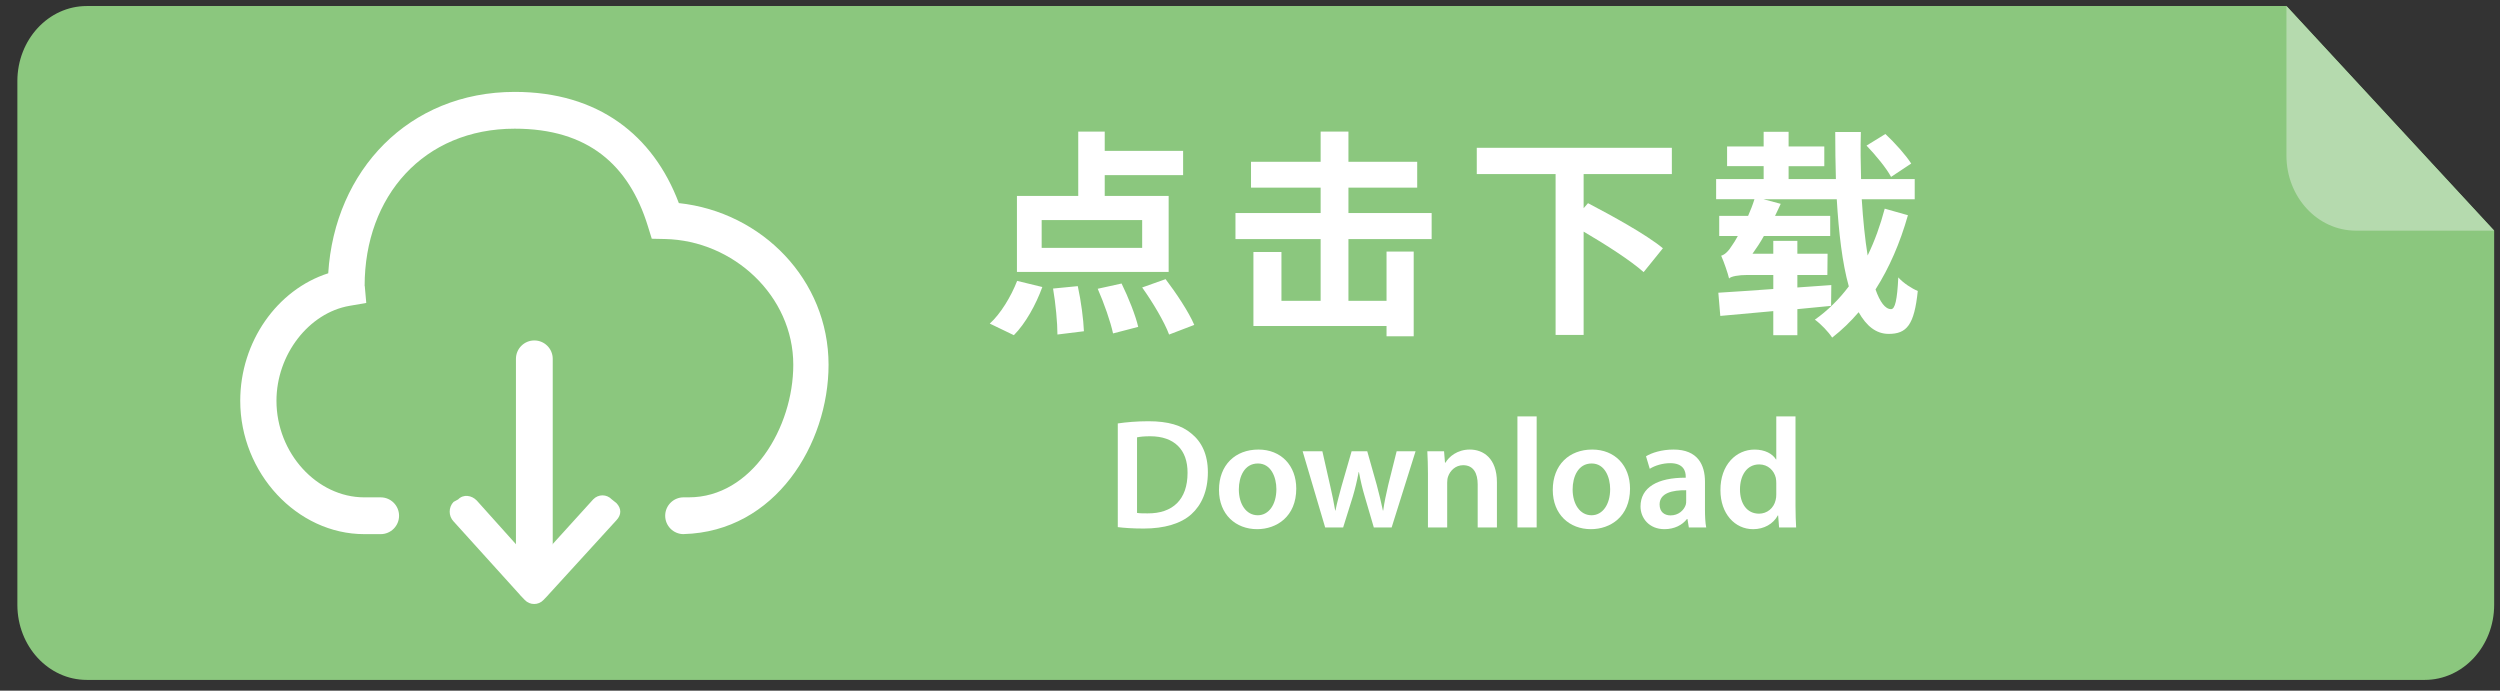 <?xml version="1.0" encoding="utf-8"?>
<!-- Generator: Adobe Illustrator 16.0.0, SVG Export Plug-In . SVG Version: 6.00 Build 0)  -->
<!DOCTYPE svg PUBLIC "-//W3C//DTD SVG 1.1//EN" "http://www.w3.org/Graphics/SVG/1.1/DTD/svg11.dtd">
<svg version="1.1" id="图层_1" xmlns="http://www.w3.org/2000/svg" xmlns:xlink="http://www.w3.org/1999/xlink" x="0px" y="0px"
	 width="239.75px" height="66.237px" viewBox="0 0 239.75 66.237" enable-background="new 0 0 239.75 66.237" xml:space="preserve">
<rect x="0" y="0" width="239.75" height="66.237" fill="#333333" stroke="none"/>
<g>
	<g>
		<path fill="#8BC77E" d="M219.27,0.578H8.323c-3.677,0-6.657,3.223-6.657,7.199v50.225c0,3.977,2.98,7.201,6.657,7.201h224.208
			c3.678,0,6.659-3.225,6.659-7.201V22.119L219.27,0.578z"/>
		<path fill="#B5DAAE" d="M219.27,0.578V14.92c0,3.977,2.981,7.199,6.658,7.199h13.263L219.27,0.578z"/>
	</g>
	<g>
		<g>
			<path fill="#FFFFFF" d="M107.196,40.607c0.824-0.12,1.845-0.21,2.939-0.21c1.89,0,3.18,0.39,4.109,1.17
				c0.99,0.795,1.591,2.01,1.591,3.72c0,1.815-0.615,3.15-1.575,4.02c-1.005,0.915-2.61,1.381-4.575,1.381
				c-1.064,0-1.875-0.061-2.489-0.136V40.607z M109.041,49.188c0.255,0.045,0.645,0.045,1.02,0.045
				c2.4,0.015,3.825-1.32,3.825-3.885c0.015-2.221-1.275-3.511-3.585-3.511c-0.585,0-0.99,0.046-1.26,0.105V49.188z"/>
			<path fill="#FFFFFF" d="M124.311,46.862c0,2.685-1.89,3.885-3.75,3.885c-2.055,0-3.66-1.41-3.66-3.765
				c0-2.4,1.574-3.87,3.78-3.87C122.855,43.112,124.311,44.643,124.311,46.862z M118.805,46.938c0,1.409,0.705,2.475,1.816,2.475
				c1.05,0,1.784-1.02,1.784-2.505c0-1.14-0.51-2.46-1.77-2.46C119.331,44.447,118.805,45.723,118.805,46.938z"/>
			<path fill="#FFFFFF" d="M126.815,43.277l0.75,3.314c0.181,0.78,0.346,1.575,0.48,2.37h0.029c0.15-0.795,0.391-1.604,0.586-2.354
				l0.96-3.33h1.499l0.915,3.24c0.226,0.854,0.42,1.649,0.585,2.444h0.03c0.105-0.795,0.285-1.59,0.48-2.444l0.81-3.24h1.814
				l-2.294,7.305h-1.71l-0.87-2.97c-0.226-0.765-0.391-1.455-0.556-2.34h-0.029c-0.165,0.899-0.346,1.62-0.556,2.34l-0.93,2.97
				h-1.725l-2.16-7.305H126.815z"/>
			<path fill="#FFFFFF" d="M136.941,45.452c0-0.84-0.03-1.545-0.061-2.175h1.605l0.09,1.095h0.045c0.33-0.569,1.125-1.26,2.34-1.26
				c1.275,0,2.595,0.825,2.595,3.135v4.335h-1.845v-4.125c0-1.05-0.39-1.845-1.395-1.845c-0.735,0-1.245,0.525-1.44,1.08
				c-0.06,0.149-0.09,0.375-0.09,0.585v4.305h-1.845V45.452z"/>
			<path fill="#FFFFFF" d="M145.521,39.933h1.845v10.649h-1.845V39.933z"/>
			<path fill="#FFFFFF" d="M156.32,46.862c0,2.685-1.89,3.885-3.75,3.885c-2.055,0-3.659-1.41-3.659-3.765
				c0-2.4,1.574-3.87,3.779-3.87C154.865,43.112,156.32,44.643,156.32,46.862z M150.815,46.938c0,1.409,0.705,2.475,1.815,2.475
				c1.05,0,1.784-1.02,1.784-2.505c0-1.14-0.51-2.46-1.77-2.46C151.341,44.447,150.815,45.723,150.815,46.938z"/>
			<path fill="#FFFFFF" d="M163.506,48.827c0,0.66,0.029,1.305,0.119,1.755h-1.664l-0.136-0.81h-0.045
				c-0.435,0.569-1.2,0.975-2.16,0.975c-1.47,0-2.295-1.065-2.295-2.175c0-1.83,1.636-2.775,4.335-2.76v-0.12
				c0-0.48-0.194-1.275-1.484-1.275c-0.72,0-1.47,0.226-1.965,0.54l-0.36-1.2c0.54-0.329,1.485-0.645,2.64-0.645
				c2.34,0,3.016,1.485,3.016,3.09V48.827z M161.705,47.012c-1.305-0.015-2.55,0.256-2.55,1.365c0,0.72,0.465,1.05,1.051,1.05
				c0.749,0,1.274-0.479,1.454-1.005c0.045-0.135,0.045-0.27,0.045-0.404V47.012z"/>
			<path fill="#FFFFFF" d="M172.189,39.933v8.595c0,0.75,0.03,1.56,0.061,2.055h-1.636l-0.09-1.155h-0.03
				c-0.435,0.811-1.319,1.32-2.369,1.32c-1.755,0-3.135-1.485-3.135-3.735c-0.016-2.444,1.515-3.899,3.27-3.899
				c1.005,0,1.725,0.405,2.055,0.945h0.03v-4.125H172.189z M170.345,46.322c0-0.15-0.015-0.345-0.045-0.495
				c-0.165-0.705-0.75-1.29-1.59-1.29c-1.186,0-1.846,1.05-1.846,2.4c0,1.35,0.66,2.324,1.83,2.324c0.75,0,1.41-0.51,1.59-1.305
				c0.046-0.165,0.061-0.345,0.061-0.54V46.322z"/>
		</g>
		<g>
			<path fill="#FFFFFF" d="M94.92,31.032c1.028-0.924,2.036-2.583,2.624-4.095l2.415,0.588c-0.609,1.68-1.617,3.507-2.73,4.619
				L94.92,31.032z M112.074,26.077h-14.55v-7.286h5.879v-6.172h2.54v1.848h7.517v2.33h-7.517v1.994h6.131V26.077z M109.534,21.102
				h-9.638v2.666h9.638V21.102z M103.36,27.441c0.315,1.428,0.547,3.234,0.588,4.326l-2.54,0.314c0-1.092-0.168-2.961-0.42-4.409
				L103.36,27.441z M107.559,27.189c0.651,1.323,1.344,3.066,1.596,4.158l-2.414,0.629c-0.23-1.092-0.861-2.896-1.47-4.283
				L107.559,27.189z M111.78,26.77c1.008,1.323,2.226,3.15,2.75,4.389l-2.414,0.924c-0.441-1.197-1.574-3.107-2.582-4.514
				L111.78,26.77z"/>
			<path fill="#FFFFFF" d="M129.315,28.849h3.654v-4.724h2.604v8.125h-2.604v-0.986h-12.766v-7.098h2.688v4.683h3.758v-5.921h-8.168
				V20.43h8.168v-2.436h-6.677v-2.479h6.677v-2.896h2.666v2.896h6.594v2.479h-6.594v2.436h7.979v2.498h-7.979V28.849z"/>
			<path fill="#FFFFFF" d="M151.87,16.691v3.275l0.42-0.482c2.247,1.176,5.586,3.002,7.182,4.325l-1.848,2.288
				c-1.219-1.092-3.633-2.645-5.754-3.884v9.91h-2.688V16.691h-7.559v-2.52h18.708v2.52H151.87z"/>
			<path fill="#FFFFFF" d="M182.97,20.639c-0.756,2.667-1.785,5.039-3.107,7.118c0.42,1.196,0.924,1.89,1.49,1.89
				c0.379,0,0.588-0.861,0.693-3.045c0.482,0.547,1.302,1.071,1.869,1.303c-0.336,3.254-1.051,4.115-2.793,4.115
				c-1.218,0-2.142-0.777-2.877-2.079c-0.776,0.903-1.596,1.7-2.54,2.436c-0.356-0.546-1.071-1.302-1.659-1.722
				c1.219-0.861,2.311-1.932,3.255-3.191c-0.63-2.246-0.966-5.165-1.155-8.356h-7.033l1.658,0.44
				c-0.168,0.379-0.356,0.756-0.545,1.155h5.291v1.932h-6.362c-0.336,0.608-0.714,1.176-1.092,1.7h1.995v-1.238h2.309v1.238h2.898
				l-0.021,2.037h-2.877v1.197l3.255-0.231l-0.021,1.995c-1.051,0.104-2.163,0.209-3.234,0.314v2.498h-2.309v-2.309
				c-1.869,0.168-3.633,0.336-5.082,0.461l-0.188-2.225c1.407-0.084,3.255-0.211,5.271-0.357v-1.344h-2.499
				c-0.819,0-1.554,0.126-1.743,0.336c-0.104-0.462-0.482-1.574-0.756-2.184c0.379-0.105,0.735-0.482,1.071-1.029
				c0.104-0.146,0.315-0.461,0.524-0.86h-1.784v-1.932h2.771c0.231-0.524,0.44-1.05,0.608-1.596h-3.674v-1.932h4.557v-1.239h-3.507
				v-1.889h3.507V12.64h2.393v1.407h3.423v1.889h-3.423v1.239h4.535c-0.041-1.491-0.063-3.003-0.063-4.515h2.457
				c-0.043,1.533-0.021,3.045,0.021,4.515h5.144v1.932h-5.08c0.125,1.995,0.314,3.843,0.566,5.396
				c0.672-1.385,1.218-2.896,1.638-4.492L182.97,20.639z M181.353,16.965c-0.44-0.84-1.49-2.1-2.352-3.002l1.807-1.113
				c0.881,0.818,1.973,2.037,2.477,2.834L181.353,16.965z"/>
		</g>
	</g>
	<g display="none">
		
			<circle display="inline" fill="none" stroke="#FFFFFF" stroke-width="3" stroke-linejoin="round" stroke-miterlimit="10" cx="21.862" cy="32.891" r="21.219"/>
		
			<ellipse display="inline" fill="none" stroke="#FFFFFF" stroke-width="3" stroke-linejoin="round" stroke-miterlimit="10" cx="21.862" cy="32.891" rx="10.609" ry="21.221"/>
		
			<line display="inline" fill="none" stroke="#FFFFFF" stroke-width="3" stroke-linejoin="round" stroke-miterlimit="10" x1="21.862" y1="11.672" x2="21.862" y2="54.111"/>
		
			<line display="inline" fill="none" stroke="#FFFFFF" stroke-width="3" stroke-linejoin="round" stroke-miterlimit="10" x1="40.22" y1="43.502" x2="3.505" y2="43.502"/>
		
			<line display="inline" fill="none" stroke="#FFFFFF" stroke-width="3" stroke-linejoin="round" stroke-miterlimit="10" x1="43.081" y1="32.893" x2="0.644" y2="32.893"/>
		
			<line display="inline" fill="none" stroke="#FFFFFF" stroke-width="3" stroke-linejoin="round" stroke-miterlimit="10" x1="40.22" y1="22.281" x2="3.505" y2="22.281"/>
	</g>
	<g>
		<path fill="#FFFFFF" d="M65.556,51.223L65.556,51.223c-0.974,0-1.764-0.789-1.764-1.764s0.79-1.764,1.764-1.764h0.503
			c6.034,0,10.017-6.699,10.017-12.712c0-6.606-5.747-11.923-12.299-12.061l-1.272-0.027l-0.376-1.214
			c-1.821-5.888-5.757-9.34-12.764-9.34c-8.741,0-14.396,6.481-14.396,15.073l0.013,0.021l0.143,1.618l-1.601,0.276
			c-3.901,0.67-7.011,4.672-7.011,9.107c0,5.02,3.888,9.26,8.425,9.26h1.568c0.974,0,1.764,0.789,1.764,1.764
			s-0.79,1.764-1.764,1.764h-1.568c-6.45,0-11.899-5.855-11.899-12.787c0-5.662,3.538-10.661,8.438-12.229
			C32.089,16.359,39.2,8.813,49.365,8.813c7.987,0,13.276,4.135,15.737,10.664c7.977,0.858,14.357,7.365,14.357,15.507
			c0,7.575-5.084,16.003-13.904,16.235L65.556,51.223L65.556,51.223z"/>
		<path fill="#FFFFFF" d="M51.224,54.136l5.663-6.245c0.493-0.515,1.291-0.515,1.783,0l0.445,0.355c0.493,0.517,0.493,1.129,0,1.645
			l-6.529,7.152c-0.009,0.01-0.013,0.02-0.021,0.029l-0.446,0.467c-0.244,0.259-0.57,0.387-0.895,0.384
			c-0.325,0.002-0.649-0.126-0.897-0.384l-0.447-0.467c-0.009-0.01-0.01-0.021-0.018-0.029L43.494,50
			c-0.493-0.514-0.493-1.348,0-1.865l0.445-0.244c0.493-0.515,1.292-0.404,1.784,0.111L51.224,54.136L51.224,54.136z"/>
		<path fill="#FFFFFF" d="M51.243,32.649c0.974,0,1.764,0.79,1.764,1.764v19.404c0,0.975-0.79,1.765-1.764,1.765
			c-0.974,0-1.764-0.79-1.764-1.765V34.413C49.479,33.439,50.268,32.649,51.243,32.649z"/>
	</g>
</g>
</svg>
